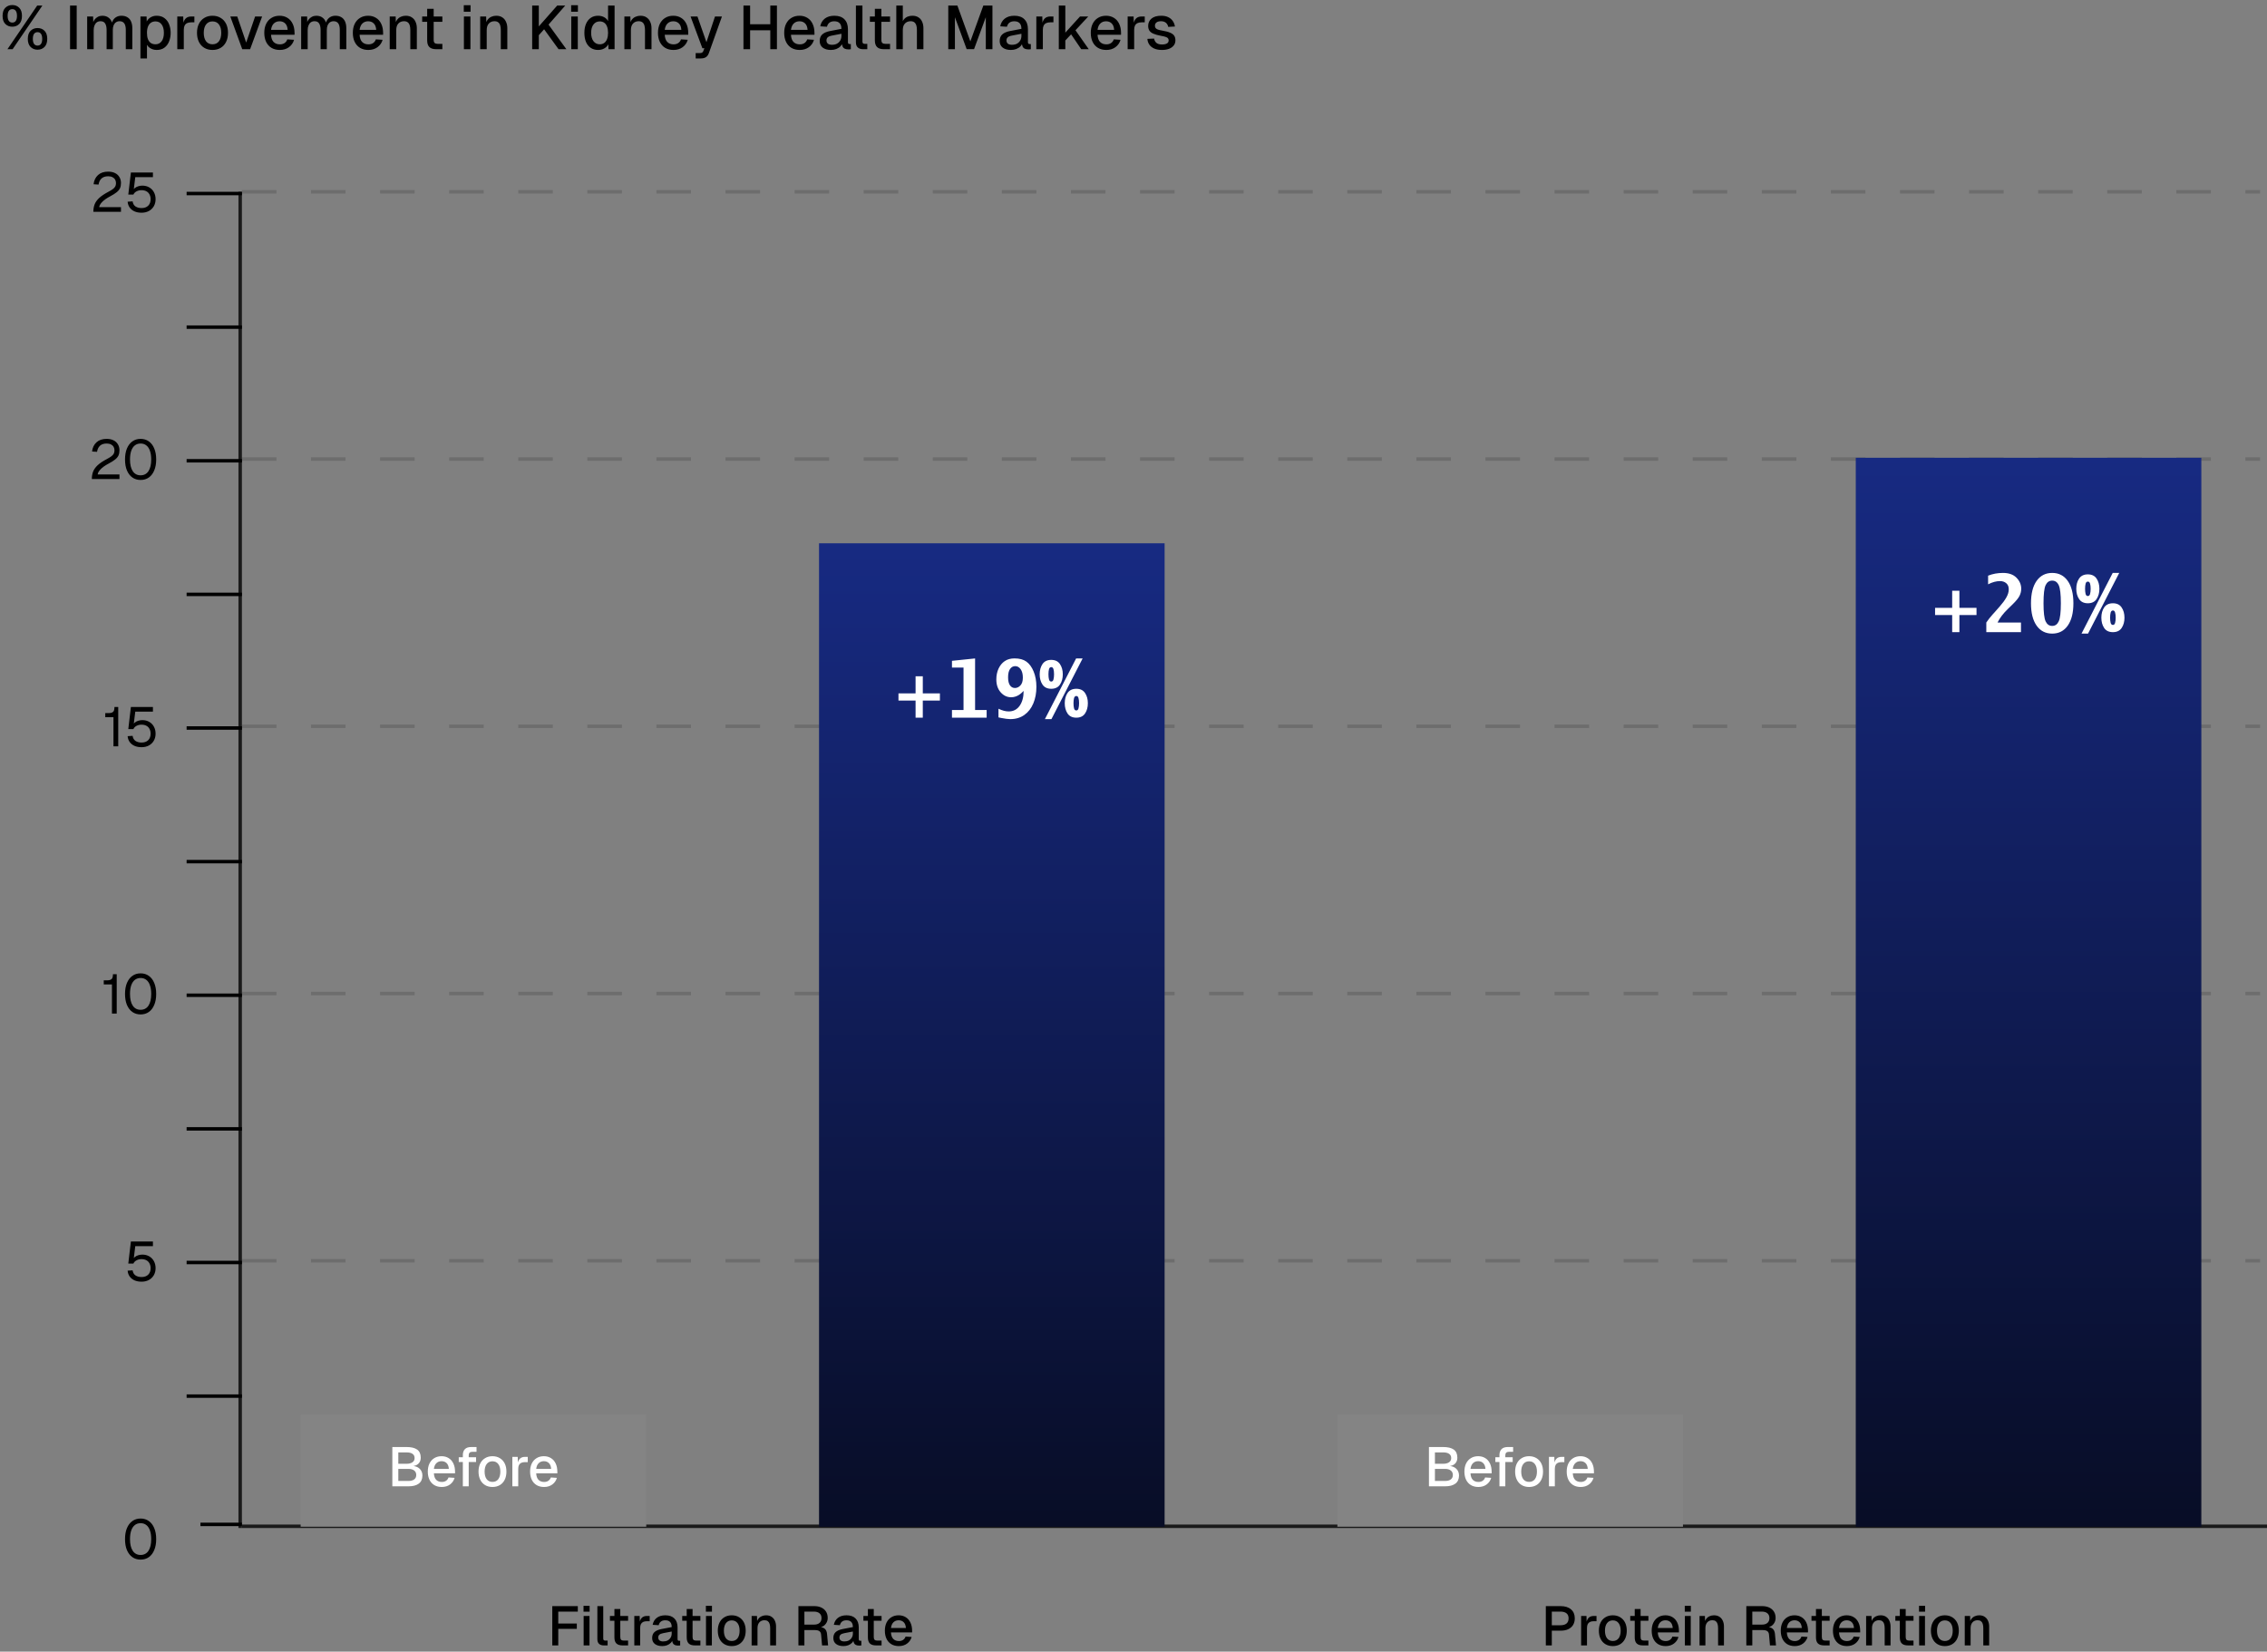 <svg xmlns="http://www.w3.org/2000/svg" fill="none" viewBox="0 0 737 537" height="537" width="737">
<rect x="0" y="0" width="737" height="537" fill="#808080" stroke="none"/>
<path fill="black" d="M179.548 534.985V522.205H187.846V523.987H180.466L181.492 522.925V528.793L180.466 527.875H187.522V529.603H180.466L181.492 528.685V534.985H179.548ZM189.739 534.985V525.409H191.647V534.985H189.739ZM189.703 524.023V522.115H191.683V524.023H189.703ZM196.292 534.985C195.668 534.985 195.164 534.823 194.78 534.499C194.396 534.175 194.204 533.659 194.204 532.951V522.205H196.112V532.771C196.112 532.987 196.166 533.149 196.274 533.257C196.394 533.365 196.562 533.419 196.778 533.419H197.534V534.985H196.292ZM202.411 534.985C201.499 534.985 200.827 534.775 200.395 534.355C199.963 533.935 199.747 533.281 199.747 532.393V523.159H201.655V532.249C201.655 532.693 201.751 532.999 201.943 533.167C202.135 533.335 202.429 533.419 202.825 533.419H204.193V534.985H202.411ZM198.289 526.975V525.409H204.193V526.975H198.289ZM206.209 534.985V525.409H207.955L208.027 527.947L207.865 527.893C207.997 527.029 208.261 526.399 208.657 526.003C209.065 525.607 209.611 525.409 210.295 525.409H211.213V527.119H210.295C209.815 527.119 209.413 527.197 209.089 527.353C208.765 527.509 208.519 527.749 208.351 528.073C208.195 528.397 208.117 528.817 208.117 529.333V534.985H206.209ZM215.29 535.201C214.294 535.201 213.496 534.973 212.896 534.517C212.308 534.061 212.014 533.419 212.014 532.591C212.014 531.763 212.26 531.121 212.752 530.665C213.256 530.197 214.03 529.861 215.074 529.657L218.368 529.027C218.368 528.283 218.194 527.731 217.846 527.371C217.498 526.999 216.982 526.813 216.298 526.813C215.686 526.813 215.206 526.951 214.858 527.227C214.51 527.491 214.27 527.887 214.138 528.415L212.176 528.289C212.356 527.329 212.8 526.573 213.508 526.021C214.228 525.469 215.158 525.193 216.298 525.193C217.594 525.193 218.578 525.541 219.25 526.237C219.934 526.921 220.276 527.887 220.276 529.135V532.861C220.276 533.089 220.312 533.251 220.384 533.347C220.468 533.431 220.6 533.473 220.78 533.473H221.122V534.985C221.062 534.997 220.966 535.009 220.834 535.021C220.702 535.033 220.564 535.039 220.42 535.039C220.012 535.039 219.658 534.973 219.358 534.841C219.07 534.709 218.854 534.493 218.71 534.193C218.566 533.881 218.494 533.467 218.494 532.951L218.692 533.041C218.596 533.461 218.386 533.833 218.062 534.157C217.75 534.481 217.348 534.739 216.856 534.931C216.376 535.111 215.854 535.201 215.29 535.201ZM215.596 533.689C216.172 533.689 216.664 533.581 217.072 533.365C217.48 533.137 217.798 532.825 218.026 532.429C218.254 532.033 218.368 531.583 218.368 531.079V530.467L215.56 531.007C214.984 531.115 214.576 531.289 214.336 531.529C214.108 531.757 213.994 532.051 213.994 532.411C213.994 532.819 214.132 533.137 214.408 533.365C214.696 533.581 215.092 533.689 215.596 533.689ZM225.913 534.985C225.001 534.985 224.329 534.775 223.897 534.355C223.465 533.935 223.249 533.281 223.249 532.393V523.159H225.157V532.249C225.157 532.693 225.253 532.999 225.445 533.167C225.637 533.335 225.931 533.419 226.327 533.419H227.695V534.985H225.913ZM221.791 526.975V525.409H227.695V526.975H221.791ZM229.518 534.985V525.409H231.426V534.985H229.518ZM229.482 524.023V522.115H231.462V524.023H229.482ZM237.89 535.201C236.978 535.201 236.18 534.997 235.496 534.589C234.812 534.181 234.284 533.599 233.912 532.843C233.54 532.087 233.354 531.205 233.354 530.197C233.354 529.177 233.54 528.295 233.912 527.551C234.284 526.807 234.812 526.231 235.496 525.823C236.18 525.403 236.978 525.193 237.89 525.193C238.802 525.193 239.6 525.403 240.284 525.823C240.968 526.231 241.496 526.807 241.868 527.551C242.24 528.295 242.426 529.177 242.426 530.197C242.426 531.205 242.24 532.087 241.868 532.843C241.496 533.599 240.968 534.181 240.284 534.589C239.6 534.997 238.802 535.201 237.89 535.201ZM237.89 533.545C238.706 533.545 239.336 533.251 239.78 532.663C240.224 532.063 240.446 531.241 240.446 530.197C240.446 529.153 240.224 528.337 239.78 527.749C239.336 527.149 238.706 526.849 237.89 526.849C237.086 526.849 236.456 527.149 236 527.749C235.556 528.337 235.334 529.153 235.334 530.197C235.334 531.241 235.556 532.063 236 532.663C236.456 533.251 237.086 533.545 237.89 533.545ZM244.354 534.985V525.409H246.1L246.172 527.965L245.938 527.839C246.046 527.215 246.25 526.711 246.55 526.327C246.85 525.943 247.216 525.661 247.648 525.481C248.08 525.289 248.548 525.193 249.052 525.193C249.772 525.193 250.366 525.355 250.834 525.679C251.314 525.991 251.674 526.423 251.914 526.975C252.166 527.515 252.292 528.133 252.292 528.829V534.985H250.384V529.405C250.384 528.841 250.324 528.367 250.204 527.983C250.084 527.599 249.886 527.305 249.61 527.101C249.334 526.897 248.974 526.795 248.53 526.795C247.858 526.795 247.312 527.017 246.892 527.461C246.472 527.905 246.262 528.553 246.262 529.405V534.985H244.354ZM259.564 534.985V522.205H264.658C265.57 522.205 266.356 522.361 267.016 522.673C267.676 522.985 268.186 523.429 268.546 524.005C268.906 524.581 269.086 525.265 269.086 526.057C269.086 526.633 268.954 527.149 268.69 527.605C268.438 528.061 268.096 528.427 267.664 528.703C267.244 528.967 266.794 529.117 266.314 529.153L266.224 528.991C267.028 528.991 267.652 529.177 268.096 529.549C268.54 529.909 268.798 530.479 268.87 531.259L269.212 534.985H267.25L266.944 531.511C266.908 530.995 266.734 530.617 266.422 530.377C266.11 530.125 265.6 529.999 264.892 529.999H261.508V534.985H259.564ZM261.508 528.217H264.694C265.426 528.217 266.002 528.037 266.422 527.677C266.854 527.305 267.07 526.783 267.07 526.111C267.07 525.427 266.854 524.905 266.422 524.545C265.99 524.173 265.36 523.987 264.532 523.987H261.508V528.217ZM274.194 535.201C273.198 535.201 272.4 534.973 271.8 534.517C271.212 534.061 270.918 533.419 270.918 532.591C270.918 531.763 271.164 531.121 271.656 530.665C272.16 530.197 272.934 529.861 273.978 529.657L277.272 529.027C277.272 528.283 277.098 527.731 276.75 527.371C276.402 526.999 275.886 526.813 275.202 526.813C274.59 526.813 274.11 526.951 273.762 527.227C273.414 527.491 273.174 527.887 273.042 528.415L271.08 528.289C271.26 527.329 271.704 526.573 272.412 526.021C273.132 525.469 274.062 525.193 275.202 525.193C276.498 525.193 277.482 525.541 278.154 526.237C278.838 526.921 279.18 527.887 279.18 529.135V532.861C279.18 533.089 279.216 533.251 279.288 533.347C279.372 533.431 279.504 533.473 279.684 533.473H280.026V534.985C279.966 534.997 279.87 535.009 279.738 535.021C279.606 535.033 279.468 535.039 279.324 535.039C278.916 535.039 278.562 534.973 278.262 534.841C277.974 534.709 277.758 534.493 277.614 534.193C277.47 533.881 277.398 533.467 277.398 532.951L277.596 533.041C277.5 533.461 277.29 533.833 276.966 534.157C276.654 534.481 276.252 534.739 275.76 534.931C275.28 535.111 274.758 535.201 274.194 535.201ZM274.5 533.689C275.076 533.689 275.568 533.581 275.976 533.365C276.384 533.137 276.702 532.825 276.93 532.429C277.158 532.033 277.272 531.583 277.272 531.079V530.467L274.464 531.007C273.888 531.115 273.48 531.289 273.24 531.529C273.012 531.757 272.898 532.051 272.898 532.411C272.898 532.819 273.036 533.137 273.312 533.365C273.6 533.581 273.996 533.689 274.5 533.689ZM284.817 534.985C283.905 534.985 283.233 534.775 282.801 534.355C282.369 533.935 282.153 533.281 282.153 532.393V523.159H284.061V532.249C284.061 532.693 284.157 532.999 284.349 533.167C284.541 533.335 284.835 533.419 285.231 533.419H286.599V534.985H284.817ZM280.695 526.975V525.409H286.599V526.975H280.695ZM292.206 535.201C291.27 535.201 290.46 534.997 289.776 534.589C289.104 534.181 288.582 533.599 288.21 532.843C287.85 532.087 287.67 531.205 287.67 530.197C287.67 529.189 287.85 528.313 288.21 527.569C288.582 526.813 289.104 526.231 289.776 525.823C290.448 525.403 291.24 525.193 292.152 525.193C293.016 525.193 293.778 525.397 294.438 525.805C295.098 526.201 295.608 526.777 295.968 527.533C296.34 528.289 296.526 529.201 296.526 530.269V530.755H289.65C289.698 531.691 289.944 532.393 290.388 532.861C290.844 533.329 291.456 533.563 292.224 533.563C292.788 533.563 293.256 533.431 293.628 533.167C294 532.903 294.258 532.549 294.402 532.105L296.382 532.231C296.13 533.119 295.632 533.839 294.888 534.391C294.156 534.931 293.262 535.201 292.206 535.201ZM289.65 529.315H294.51C294.45 528.463 294.204 527.833 293.772 527.425C293.352 527.017 292.812 526.813 292.152 526.813C291.468 526.813 290.904 527.029 290.46 527.461C290.028 527.881 289.758 528.499 289.65 529.315Z"></path>
<path fill="black" d="M502.548 534.985V522.205H507.318C508.782 522.205 509.922 522.559 510.738 523.267C511.554 523.963 511.962 524.935 511.962 526.183C511.962 527.011 511.776 527.731 511.404 528.343C511.032 528.943 510.498 529.405 509.802 529.729C509.118 530.041 508.29 530.197 507.318 530.197H504.492V534.985H502.548ZM504.492 528.433H507.264C508.14 528.433 508.806 528.247 509.262 527.875C509.718 527.491 509.946 526.927 509.946 526.183C509.946 525.451 509.718 524.905 509.262 524.545C508.806 524.173 508.14 523.987 507.264 523.987H504.492V528.433ZM514.022 534.985V525.409H515.768L515.84 527.947L515.678 527.893C515.81 527.029 516.074 526.399 516.47 526.003C516.878 525.607 517.424 525.409 518.108 525.409H519.026V527.119H518.108C517.628 527.119 517.226 527.197 516.902 527.353C516.578 527.509 516.332 527.749 516.164 528.073C516.008 528.397 515.93 528.817 515.93 529.333V534.985H514.022ZM524.327 535.201C523.415 535.201 522.617 534.997 521.933 534.589C521.249 534.181 520.721 533.599 520.349 532.843C519.977 532.087 519.791 531.205 519.791 530.197C519.791 529.177 519.977 528.295 520.349 527.551C520.721 526.807 521.249 526.231 521.933 525.823C522.617 525.403 523.415 525.193 524.327 525.193C525.239 525.193 526.037 525.403 526.721 525.823C527.405 526.231 527.933 526.807 528.305 527.551C528.677 528.295 528.863 529.177 528.863 530.197C528.863 531.205 528.677 532.087 528.305 532.843C527.933 533.599 527.405 534.181 526.721 534.589C526.037 534.997 525.239 535.201 524.327 535.201ZM524.327 533.545C525.143 533.545 525.773 533.251 526.217 532.663C526.661 532.063 526.883 531.241 526.883 530.197C526.883 529.153 526.661 528.337 526.217 527.749C525.773 527.149 525.143 526.849 524.327 526.849C523.523 526.849 522.893 527.149 522.437 527.749C521.993 528.337 521.771 529.153 521.771 530.197C521.771 531.241 521.993 532.063 522.437 532.663C522.893 533.251 523.523 533.545 524.327 533.545ZM534.112 534.985C533.2 534.985 532.528 534.775 532.096 534.355C531.664 533.935 531.448 533.281 531.448 532.393V523.159H533.356V532.249C533.356 532.693 533.452 532.999 533.644 533.167C533.836 533.335 534.13 533.419 534.526 533.419H535.894V534.985H534.112ZM529.99 526.975V525.409H535.894V526.975H529.99ZM541.501 535.201C540.565 535.201 539.755 534.997 539.071 534.589C538.399 534.181 537.877 533.599 537.505 532.843C537.145 532.087 536.965 531.205 536.965 530.197C536.965 529.189 537.145 528.313 537.505 527.569C537.877 526.813 538.399 526.231 539.071 525.823C539.743 525.403 540.535 525.193 541.447 525.193C542.311 525.193 543.073 525.397 543.733 525.805C544.393 526.201 544.903 526.777 545.263 527.533C545.635 528.289 545.821 529.201 545.821 530.269V530.755H538.945C538.993 531.691 539.239 532.393 539.683 532.861C540.139 533.329 540.751 533.563 541.519 533.563C542.083 533.563 542.551 533.431 542.923 533.167C543.295 532.903 543.553 532.549 543.697 532.105L545.677 532.231C545.425 533.119 544.927 533.839 544.183 534.391C543.451 534.931 542.557 535.201 541.501 535.201ZM538.945 529.315H543.805C543.745 528.463 543.499 527.833 543.067 527.425C542.647 527.017 542.107 526.813 541.447 526.813C540.763 526.813 540.199 527.029 539.755 527.461C539.323 527.881 539.053 528.499 538.945 529.315ZM547.754 534.985V525.409H549.662V534.985H547.754ZM547.718 524.023V522.115H549.698V524.023H547.718ZM552.518 534.985V525.409H554.264L554.336 527.965L554.102 527.839C554.21 527.215 554.414 526.711 554.714 526.327C555.014 525.943 555.38 525.661 555.812 525.481C556.244 525.289 556.712 525.193 557.216 525.193C557.936 525.193 558.53 525.355 558.998 525.679C559.478 525.991 559.838 526.423 560.078 526.975C560.33 527.515 560.456 528.133 560.456 528.829V534.985H558.548V529.405C558.548 528.841 558.488 528.367 558.368 527.983C558.248 527.599 558.05 527.305 557.774 527.101C557.498 526.897 557.138 526.795 556.694 526.795C556.022 526.795 555.476 527.017 555.056 527.461C554.636 527.905 554.426 528.553 554.426 529.405V534.985H552.518ZM567.728 534.985V522.205H572.822C573.734 522.205 574.52 522.361 575.18 522.673C575.84 522.985 576.35 523.429 576.71 524.005C577.07 524.581 577.25 525.265 577.25 526.057C577.25 526.633 577.118 527.149 576.854 527.605C576.602 528.061 576.26 528.427 575.828 528.703C575.408 528.967 574.958 529.117 574.478 529.153L574.388 528.991C575.192 528.991 575.816 529.177 576.26 529.549C576.704 529.909 576.962 530.479 577.034 531.259L577.376 534.985H575.414L575.108 531.511C575.072 530.995 574.898 530.617 574.586 530.377C574.274 530.125 573.764 529.999 573.056 529.999H569.672V534.985H567.728ZM569.672 528.217H572.858C573.59 528.217 574.166 528.037 574.586 527.677C575.018 527.305 575.234 526.783 575.234 526.111C575.234 525.427 575.018 524.905 574.586 524.545C574.154 524.173 573.524 523.987 572.696 523.987H569.672V528.217ZM583.46 535.201C582.524 535.201 581.714 534.997 581.03 534.589C580.358 534.181 579.836 533.599 579.464 532.843C579.104 532.087 578.924 531.205 578.924 530.197C578.924 529.189 579.104 528.313 579.464 527.569C579.836 526.813 580.358 526.231 581.03 525.823C581.702 525.403 582.494 525.193 583.406 525.193C584.27 525.193 585.032 525.397 585.692 525.805C586.352 526.201 586.862 526.777 587.222 527.533C587.594 528.289 587.78 529.201 587.78 530.269V530.755H580.904C580.952 531.691 581.198 532.393 581.642 532.861C582.098 533.329 582.71 533.563 583.478 533.563C584.042 533.563 584.51 533.431 584.882 533.167C585.254 532.903 585.512 532.549 585.656 532.105L587.636 532.231C587.384 533.119 586.886 533.839 586.142 534.391C585.41 534.931 584.516 535.201 583.46 535.201ZM580.904 529.315H585.764C585.704 528.463 585.458 527.833 585.026 527.425C584.606 527.017 584.066 526.813 583.406 526.813C582.722 526.813 582.158 527.029 581.714 527.461C581.282 527.881 581.012 528.499 580.904 529.315ZM593.034 534.985C592.122 534.985 591.45 534.775 591.018 534.355C590.586 533.935 590.37 533.281 590.37 532.393V523.159H592.278V532.249C592.278 532.693 592.374 532.999 592.566 533.167C592.758 533.335 593.052 533.419 593.448 533.419H594.816V534.985H593.034ZM588.912 526.975V525.409H594.816V526.975H588.912ZM600.423 535.201C599.487 535.201 598.677 534.997 597.993 534.589C597.321 534.181 596.799 533.599 596.427 532.843C596.067 532.087 595.887 531.205 595.887 530.197C595.887 529.189 596.067 528.313 596.427 527.569C596.799 526.813 597.321 526.231 597.993 525.823C598.665 525.403 599.457 525.193 600.369 525.193C601.233 525.193 601.995 525.397 602.655 525.805C603.315 526.201 603.825 526.777 604.185 527.533C604.557 528.289 604.743 529.201 604.743 530.269V530.755H597.867C597.915 531.691 598.161 532.393 598.605 532.861C599.061 533.329 599.673 533.563 600.441 533.563C601.005 533.563 601.473 533.431 601.845 533.167C602.217 532.903 602.475 532.549 602.619 532.105L604.599 532.231C604.347 533.119 603.849 533.839 603.105 534.391C602.373 534.931 601.479 535.201 600.423 535.201ZM597.867 529.315H602.727C602.667 528.463 602.421 527.833 601.989 527.425C601.569 527.017 601.029 526.813 600.369 526.813C599.685 526.813 599.121 527.029 598.677 527.461C598.245 527.881 597.975 528.499 597.867 529.315ZM606.676 534.985V525.409H608.422L608.494 527.965L608.26 527.839C608.368 527.215 608.572 526.711 608.872 526.327C609.172 525.943 609.538 525.661 609.97 525.481C610.402 525.289 610.87 525.193 611.374 525.193C612.094 525.193 612.688 525.355 613.156 525.679C613.636 525.991 613.996 526.423 614.236 526.975C614.488 527.515 614.614 528.133 614.614 528.829V534.985H612.706V529.405C612.706 528.841 612.646 528.367 612.526 527.983C612.406 527.599 612.208 527.305 611.932 527.101C611.656 526.897 611.296 526.795 610.852 526.795C610.18 526.795 609.634 527.017 609.214 527.461C608.794 527.905 608.584 528.553 608.584 529.405V534.985H606.676ZM620.297 534.985C619.385 534.985 618.713 534.775 618.281 534.355C617.849 533.935 617.633 533.281 617.633 532.393V523.159H619.541V532.249C619.541 532.693 619.637 532.999 619.829 533.167C620.021 533.335 620.315 533.419 620.711 533.419H622.079V534.985H620.297ZM616.175 526.975V525.409H622.079V526.975H616.175ZM623.903 534.985V525.409H625.811V534.985H623.903ZM623.867 524.023V522.115H625.847V524.023H623.867ZM632.274 535.201C631.362 535.201 630.564 534.997 629.88 534.589C629.196 534.181 628.668 533.599 628.296 532.843C627.924 532.087 627.738 531.205 627.738 530.197C627.738 529.177 627.924 528.295 628.296 527.551C628.668 526.807 629.196 526.231 629.88 525.823C630.564 525.403 631.362 525.193 632.274 525.193C633.186 525.193 633.984 525.403 634.668 525.823C635.352 526.231 635.88 526.807 636.252 527.551C636.624 528.295 636.81 529.177 636.81 530.197C636.81 531.205 636.624 532.087 636.252 532.843C635.88 533.599 635.352 534.181 634.668 534.589C633.984 534.997 633.186 535.201 632.274 535.201ZM632.274 533.545C633.09 533.545 633.72 533.251 634.164 532.663C634.608 532.063 634.83 531.241 634.83 530.197C634.83 529.153 634.608 528.337 634.164 527.749C633.72 527.149 633.09 526.849 632.274 526.849C631.47 526.849 630.84 527.149 630.384 527.749C629.94 528.337 629.718 529.153 629.718 530.197C629.718 531.241 629.94 532.063 630.384 532.663C630.84 533.251 631.47 533.545 632.274 533.545ZM638.739 534.985V525.409H640.485L640.557 527.965L640.323 527.839C640.431 527.215 640.635 526.711 640.935 526.327C641.235 525.943 641.601 525.661 642.033 525.481C642.465 525.289 642.933 525.193 643.437 525.193C644.157 525.193 644.751 525.355 645.219 525.679C645.699 525.991 646.059 526.423 646.299 526.975C646.551 527.515 646.677 528.133 646.677 528.829V534.985H644.769V529.405C644.769 528.841 644.709 528.367 644.589 527.983C644.469 527.599 644.271 527.305 643.995 527.101C643.719 526.897 643.359 526.795 642.915 526.795C642.243 526.795 641.697 527.017 641.277 527.461C640.857 527.905 640.647 528.553 640.647 529.405V534.985H638.739Z"></path>
<path fill="black" d="M4 8.68C3.08 8.68 2.32 8.38 1.72 7.78C1.133 7.18 0.84 6.307 0.84 5.16C0.84 4 1.133 3.127 1.72 2.54C2.32 1.94 3.08 1.64 4 1.64C4.92 1.64 5.673 1.94 6.26 2.54C6.847 3.127 7.14 4 7.14 5.16C7.14 6.307 6.847 7.18 6.26 7.78C5.673 8.38 4.92 8.68 4 8.68ZM4 7.34C4.507 7.34 4.887 7.153 5.14 6.78C5.393 6.407 5.52 5.867 5.52 5.16C5.52 4.453 5.393 3.913 5.14 3.54C4.887 3.167 4.507 2.98 4 2.98C3.507 2.98 3.127 3.167 2.86 3.54C2.607 3.913 2.48 4.453 2.48 5.16C2.48 5.867 2.607 6.407 2.86 6.78C3.127 7.153 3.507 7.34 4 7.34ZM12.2 16.16C11.293 16.16 10.54 15.86 9.94 15.26C9.34 14.66 9.04 13.787 9.04 12.64C9.04 11.48 9.34 10.607 9.94 10.02C10.54 9.42 11.293 9.12 12.2 9.12C13.133 9.12 13.893 9.42 14.48 10.02C15.067 10.607 15.36 11.48 15.36 12.64C15.36 13.787 15.067 14.66 14.48 15.26C13.893 15.86 13.133 16.16 12.2 16.16ZM12.2 14.82C12.707 14.82 13.087 14.633 13.34 14.26C13.593 13.887 13.72 13.347 13.72 12.64C13.72 11.933 13.593 11.393 13.34 11.02C13.087 10.647 12.707 10.46 12.2 10.46C11.707 10.46 11.327 10.647 11.06 11.02C10.807 11.393 10.68 11.933 10.68 12.64C10.68 13.347 10.807 13.887 11.06 14.26C11.327 14.633 11.707 14.82 12.2 14.82ZM2.42 16L12.1 1.8H13.78L4.1 16H2.42ZM22.775 16V1.8H24.935V16H22.775ZM28.336 16V5.36H30.276L30.336 8L30.096 7.92C30.216 7.333 30.423 6.833 30.716 6.42C31.023 6.007 31.396 5.687 31.836 5.46C32.276 5.233 32.756 5.12 33.276 5.12C34.183 5.12 34.923 5.38 35.496 5.9C36.069 6.407 36.429 7.107 36.576 8H36.236C36.356 7.373 36.556 6.853 36.836 6.44C37.129 6.013 37.503 5.687 37.956 5.46C38.409 5.233 38.923 5.12 39.496 5.12C40.243 5.12 40.876 5.28 41.396 5.6C41.929 5.907 42.329 6.36 42.596 6.96C42.876 7.56 43.016 8.293 43.016 9.16V16H40.896V9.68C40.896 8.76 40.729 8.067 40.396 7.6C40.063 7.133 39.556 6.9 38.876 6.9C38.436 6.9 38.049 7.013 37.716 7.24C37.383 7.467 37.123 7.793 36.936 8.22C36.763 8.647 36.676 9.16 36.676 9.76V16H34.656V9.76C34.656 8.853 34.503 8.153 34.196 7.66C33.903 7.153 33.396 6.9 32.676 6.9C32.223 6.9 31.829 7.013 31.496 7.24C31.176 7.467 30.923 7.8 30.736 8.24C30.549 8.667 30.456 9.173 30.456 9.76V16H28.336ZM45.66 19V5.36H47.66L47.72 7.64L47.48 7.52C47.747 6.733 48.187 6.14 48.8 5.74C49.413 5.327 50.12 5.12 50.92 5.12C51.96 5.12 52.813 5.38 53.48 5.9C54.16 6.407 54.66 7.08 54.98 7.92C55.313 8.76 55.48 9.68 55.48 10.68C55.48 11.68 55.313 12.6 54.98 13.44C54.66 14.28 54.16 14.96 53.48 15.48C52.813 15.987 51.96 16.24 50.92 16.24C50.387 16.24 49.887 16.147 49.42 15.96C48.953 15.773 48.553 15.513 48.22 15.18C47.9 14.833 47.673 14.427 47.54 13.96L47.78 13.72V19H45.66ZM50.54 14.4C51.394 14.4 52.06 14.073 52.54 13.42C53.033 12.767 53.28 11.853 53.28 10.68C53.28 9.507 53.033 8.593 52.54 7.94C52.06 7.287 51.394 6.96 50.54 6.96C49.98 6.96 49.493 7.1 49.08 7.38C48.667 7.647 48.347 8.06 48.12 8.62C47.894 9.18 47.78 9.867 47.78 10.68C47.78 11.493 47.887 12.18 48.1 12.74C48.327 13.3 48.647 13.72 49.06 14C49.487 14.267 49.98 14.4 50.54 14.4ZM57.633 16V5.36H59.573L59.653 8.18L59.473 8.12C59.62 7.16 59.913 6.46 60.353 6.02C60.806 5.58 61.413 5.36 62.173 5.36H63.193V7.26H62.173C61.639 7.26 61.193 7.347 60.833 7.52C60.473 7.693 60.2 7.96 60.013 8.32C59.84 8.68 59.753 9.147 59.753 9.72V16H57.633ZM69.083 16.24C68.07 16.24 67.183 16.013 66.423 15.56C65.663 15.107 65.076 14.46 64.663 13.62C64.25 12.78 64.043 11.8 64.043 10.68C64.043 9.547 64.25 8.567 64.663 7.74C65.076 6.913 65.663 6.273 66.423 5.82C67.183 5.353 68.07 5.12 69.083 5.12C70.097 5.12 70.983 5.353 71.743 5.82C72.503 6.273 73.09 6.913 73.503 7.74C73.916 8.567 74.123 9.547 74.123 10.68C74.123 11.8 73.916 12.78 73.503 13.62C73.09 14.46 72.503 15.107 71.743 15.56C70.983 16.013 70.097 16.24 69.083 16.24ZM69.083 14.4C69.99 14.4 70.69 14.073 71.183 13.42C71.677 12.753 71.923 11.84 71.923 10.68C71.923 9.52 71.677 8.613 71.183 7.96C70.69 7.293 69.99 6.96 69.083 6.96C68.19 6.96 67.49 7.293 66.983 7.96C66.49 8.613 66.243 9.52 66.243 10.68C66.243 11.84 66.49 12.753 66.983 13.42C67.49 14.073 68.19 14.4 69.083 14.4ZM78.754 16L74.874 5.36H77.134L80.034 13.84L82.934 5.36H85.214L81.314 16H78.754ZM90.958 16.24C89.918 16.24 89.018 16.013 88.258 15.56C87.511 15.107 86.931 14.46 86.518 13.62C86.118 12.78 85.918 11.8 85.918 10.68C85.918 9.56 86.118 8.587 86.518 7.76C86.931 6.92 87.511 6.273 88.258 5.82C89.005 5.353 89.885 5.12 90.898 5.12C91.858 5.12 92.705 5.347 93.438 5.8C94.171 6.24 94.738 6.88 95.138 7.72C95.552 8.56 95.758 9.573 95.758 10.76V11.3H88.118C88.171 12.34 88.445 13.12 88.938 13.64C89.445 14.16 90.125 14.42 90.978 14.42C91.605 14.42 92.125 14.273 92.538 13.98C92.951 13.687 93.238 13.293 93.398 12.8L95.598 12.94C95.318 13.927 94.765 14.727 93.938 15.34C93.125 15.94 92.132 16.24 90.958 16.24ZM88.118 9.7H93.518C93.451 8.753 93.178 8.053 92.698 7.6C92.231 7.147 91.632 6.92 90.898 6.92C90.138 6.92 89.511 7.16 89.018 7.64C88.538 8.107 88.238 8.793 88.118 9.7ZM97.906 16V5.36H99.846L99.906 8L99.666 7.92C99.786 7.333 99.993 6.833 100.286 6.42C100.593 6.007 100.966 5.687 101.406 5.46C101.846 5.233 102.326 5.12 102.846 5.12C103.753 5.12 104.493 5.38 105.066 5.9C105.64 6.407 106 7.107 106.146 8H105.806C105.926 7.373 106.126 6.853 106.406 6.44C106.7 6.013 107.073 5.687 107.526 5.46C107.98 5.233 108.493 5.12 109.066 5.12C109.813 5.12 110.446 5.28 110.966 5.6C111.5 5.907 111.9 6.36 112.166 6.96C112.446 7.56 112.586 8.293 112.586 9.16V16H110.466V9.68C110.466 8.76 110.3 8.067 109.966 7.6C109.633 7.133 109.126 6.9 108.446 6.9C108.006 6.9 107.62 7.013 107.286 7.24C106.953 7.467 106.693 7.793 106.506 8.22C106.333 8.647 106.246 9.16 106.246 9.76V16H104.226V9.76C104.226 8.853 104.073 8.153 103.766 7.66C103.473 7.153 102.966 6.9 102.246 6.9C101.793 6.9 101.4 7.013 101.066 7.24C100.746 7.467 100.493 7.8 100.306 8.24C100.12 8.667 100.026 9.173 100.026 9.76V16H97.906ZM119.747 16.24C118.707 16.24 117.807 16.013 117.047 15.56C116.301 15.107 115.721 14.46 115.307 13.62C114.907 12.78 114.707 11.8 114.707 10.68C114.707 9.56 114.907 8.587 115.307 7.76C115.721 6.92 116.301 6.273 117.047 5.82C117.794 5.353 118.674 5.12 119.687 5.12C120.647 5.12 121.494 5.347 122.227 5.8C122.961 6.24 123.527 6.88 123.927 7.72C124.341 8.56 124.547 9.573 124.547 10.76V11.3H116.907C116.961 12.34 117.234 13.12 117.727 13.64C118.234 14.16 118.914 14.42 119.767 14.42C120.394 14.42 120.914 14.273 121.327 13.98C121.741 13.687 122.027 13.293 122.187 12.8L124.387 12.94C124.107 13.927 123.554 14.727 122.727 15.34C121.914 15.94 120.921 16.24 119.747 16.24ZM116.907 9.7H122.307C122.241 8.753 121.967 8.053 121.487 7.6C121.021 7.147 120.421 6.92 119.687 6.92C118.927 6.92 118.301 7.16 117.807 7.64C117.327 8.107 117.027 8.793 116.907 9.7ZM126.695 16V5.36H128.635L128.715 8.2L128.455 8.06C128.575 7.367 128.802 6.807 129.135 6.38C129.469 5.953 129.875 5.64 130.355 5.44C130.835 5.227 131.355 5.12 131.915 5.12C132.715 5.12 133.375 5.3 133.895 5.66C134.429 6.007 134.829 6.487 135.095 7.1C135.375 7.7 135.515 8.387 135.515 9.16V16H133.395V9.8C133.395 9.173 133.329 8.647 133.195 8.22C133.062 7.793 132.842 7.467 132.535 7.24C132.229 7.013 131.829 6.9 131.335 6.9C130.589 6.9 129.982 7.147 129.515 7.64C129.049 8.133 128.815 8.853 128.815 9.8V16H126.695ZM141.83 16C140.817 16 140.07 15.767 139.59 15.3C139.11 14.833 138.87 14.107 138.87 13.12V2.86H140.99V12.96C140.99 13.453 141.097 13.793 141.31 13.98C141.523 14.167 141.85 14.26 142.29 14.26H143.81V16H141.83ZM137.25 7.1V5.36H143.81V7.1H137.25ZM150.816 16V5.36H152.936V16H150.816ZM150.776 3.82V1.7H152.976V3.82H150.776ZM156.109 16V5.36H158.049L158.129 8.2L157.869 8.06C157.989 7.367 158.216 6.807 158.549 6.38C158.883 5.953 159.289 5.64 159.769 5.44C160.249 5.227 160.769 5.12 161.329 5.12C162.129 5.12 162.789 5.3 163.309 5.66C163.843 6.007 164.243 6.487 164.509 7.1C164.789 7.7 164.929 8.387 164.929 9.16V16H162.809V9.8C162.809 9.173 162.743 8.647 162.609 8.22C162.476 7.793 162.256 7.467 161.949 7.24C161.643 7.013 161.243 6.9 160.749 6.9C160.003 6.9 159.396 7.147 158.929 7.64C158.463 8.133 158.229 8.853 158.229 9.8V16H156.109ZM173.009 16V1.8H175.169V8.58L181.149 1.8H183.769L178.329 8L184.129 16H181.589L176.889 9.52L175.169 11.44V16H173.009ZM185.719 16V5.36H187.839V16H185.719ZM185.679 3.82V1.7H187.879V3.82H185.679ZM194.421 16.24C193.514 16.24 192.721 16.013 192.041 15.56C191.374 15.107 190.861 14.467 190.501 13.64C190.154 12.8 189.981 11.813 189.981 10.68C189.981 9.547 190.161 8.567 190.521 7.74C190.881 6.9 191.394 6.253 192.061 5.8C192.727 5.347 193.514 5.12 194.421 5.12C195.154 5.12 195.807 5.273 196.381 5.58C196.954 5.887 197.387 6.313 197.681 6.86V1.8H199.801V16H197.821L197.761 14.4C197.467 14.973 197.021 15.427 196.421 15.76C195.834 16.08 195.167 16.24 194.421 16.24ZM194.981 14.4C195.554 14.4 196.041 14.253 196.441 13.96C196.841 13.667 197.147 13.24 197.361 12.68C197.574 12.12 197.681 11.453 197.681 10.68C197.681 9.88 197.574 9.207 197.361 8.66C197.147 8.1 196.841 7.68 196.441 7.4C196.041 7.107 195.554 6.96 194.981 6.96C194.127 6.96 193.447 7.293 192.941 7.96C192.434 8.613 192.181 9.52 192.181 10.68C192.181 11.827 192.434 12.733 192.941 13.4C193.447 14.067 194.127 14.4 194.981 14.4ZM202.984 16V5.36H204.924L205.004 8.2L204.744 8.06C204.864 7.367 205.091 6.807 205.424 6.38C205.758 5.953 206.164 5.64 206.644 5.44C207.124 5.227 207.644 5.12 208.204 5.12C209.004 5.12 209.664 5.3 210.184 5.66C210.718 6.007 211.118 6.487 211.384 7.1C211.664 7.7 211.804 8.387 211.804 9.16V16H209.684V9.8C209.684 9.173 209.618 8.647 209.484 8.22C209.351 7.793 209.131 7.467 208.824 7.24C208.518 7.013 208.118 6.9 207.624 6.9C206.878 6.9 206.271 7.147 205.804 7.64C205.338 8.133 205.104 8.853 205.104 9.8V16H202.984ZM218.946 16.24C217.906 16.24 217.006 16.013 216.246 15.56C215.5 15.107 214.92 14.46 214.506 13.62C214.106 12.78 213.906 11.8 213.906 10.68C213.906 9.56 214.106 8.587 214.506 7.76C214.92 6.92 215.5 6.273 216.246 5.82C216.993 5.353 217.873 5.12 218.886 5.12C219.846 5.12 220.693 5.347 221.426 5.8C222.16 6.24 222.726 6.88 223.126 7.72C223.54 8.56 223.746 9.573 223.746 10.76V11.3H216.106C216.16 12.34 216.433 13.12 216.926 13.64C217.433 14.16 218.113 14.42 218.966 14.42C219.593 14.42 220.113 14.273 220.526 13.98C220.94 13.687 221.226 13.293 221.386 12.8L223.586 12.94C223.306 13.927 222.753 14.727 221.926 15.34C221.113 15.94 220.12 16.24 218.946 16.24ZM216.106 9.7H221.506C221.44 8.753 221.166 8.053 220.686 7.6C220.22 7.147 219.62 6.92 218.886 6.92C218.126 6.92 217.5 7.16 217.006 7.64C216.526 8.107 216.226 8.793 216.106 9.7ZM226.163 19V17.26H227.463C227.823 17.26 228.089 17.207 228.263 17.1C228.436 16.993 228.569 16.813 228.663 16.56L229.003 15.68H228.343L224.503 5.36H226.743L229.663 13.72L232.443 5.36H234.703L230.463 17.24C230.249 17.853 229.929 18.3 229.503 18.58C229.089 18.86 228.509 19 227.763 19H226.163ZM241.7 16V1.8H243.86V8.64L242.82 7.88H251.46L250.42 8.64V1.8H252.58V16H250.42V9.08L251.46 9.84H242.82L243.86 9.08V16H241.7ZM259.982 16.24C258.942 16.24 258.042 16.013 257.282 15.56C256.535 15.107 255.955 14.46 255.542 13.62C255.142 12.78 254.942 11.8 254.942 10.68C254.942 9.56 255.142 8.587 255.542 7.76C255.955 6.92 256.535 6.273 257.282 5.82C258.028 5.353 258.908 5.12 259.922 5.12C260.882 5.12 261.728 5.347 262.462 5.8C263.195 6.24 263.762 6.88 264.162 7.72C264.575 8.56 264.782 9.573 264.782 10.76V11.3H257.142C257.195 12.34 257.468 13.12 257.962 13.64C258.468 14.16 259.148 14.42 260.002 14.42C260.628 14.42 261.148 14.273 261.562 13.98C261.975 13.687 262.262 13.293 262.422 12.8L264.622 12.94C264.342 13.927 263.788 14.727 262.962 15.34C262.148 15.94 261.155 16.24 259.982 16.24ZM257.142 9.7H262.542C262.475 8.753 262.202 8.053 261.722 7.6C261.255 7.147 260.655 6.92 259.922 6.92C259.162 6.92 258.535 7.16 258.042 7.64C257.562 8.107 257.262 8.793 257.142 9.7ZM270.125 16.24C269.018 16.24 268.131 15.987 267.465 15.48C266.811 14.973 266.485 14.26 266.485 13.34C266.485 12.42 266.758 11.707 267.305 11.2C267.865 10.68 268.725 10.307 269.885 10.08L273.545 9.38C273.545 8.553 273.351 7.94 272.965 7.54C272.578 7.127 272.005 6.92 271.245 6.92C270.565 6.92 270.031 7.073 269.645 7.38C269.258 7.673 268.991 8.113 268.845 8.7L266.665 8.56C266.865 7.493 267.358 6.653 268.145 6.04C268.945 5.427 269.978 5.12 271.245 5.12C272.685 5.12 273.778 5.507 274.525 6.28C275.285 7.04 275.665 8.113 275.665 9.5V13.64C275.665 13.893 275.705 14.073 275.785 14.18C275.878 14.273 276.025 14.32 276.225 14.32H276.605V16C276.538 16.013 276.431 16.027 276.285 16.04C276.138 16.053 275.985 16.06 275.825 16.06C275.371 16.06 274.978 15.987 274.645 15.84C274.325 15.693 274.085 15.453 273.925 15.12C273.765 14.773 273.685 14.313 273.685 13.74L273.905 13.84C273.798 14.307 273.565 14.72 273.205 15.08C272.858 15.44 272.411 15.727 271.865 15.94C271.331 16.14 270.751 16.24 270.125 16.24ZM270.465 14.56C271.105 14.56 271.651 14.44 272.105 14.2C272.558 13.947 272.911 13.6 273.165 13.16C273.418 12.72 273.545 12.22 273.545 11.66V10.98L270.425 11.58C269.785 11.7 269.331 11.893 269.065 12.16C268.811 12.413 268.685 12.74 268.685 13.14C268.685 13.593 268.838 13.947 269.145 14.2C269.465 14.44 269.905 14.56 270.465 14.56ZM280.578 16C279.884 16 279.324 15.82 278.898 15.46C278.471 15.1 278.258 14.527 278.258 13.74V1.8H280.378V13.54C280.378 13.78 280.438 13.96 280.558 14.08C280.691 14.2 280.878 14.26 281.118 14.26H281.958V16H280.578ZM287.377 16C286.364 16 285.617 15.767 285.137 15.3C284.657 14.833 284.417 14.107 284.417 13.12V2.86H286.537V12.96C286.537 13.453 286.644 13.793 286.857 13.98C287.07 14.167 287.397 14.26 287.837 14.26H289.357V16H287.377ZM282.797 7.1V5.36H289.357V7.1H282.797ZM291.383 16V1.8H293.503V7.76L293.243 7.72C293.363 7.12 293.583 6.633 293.903 6.26C294.223 5.873 294.616 5.587 295.083 5.4C295.549 5.213 296.063 5.12 296.623 5.12C297.396 5.12 298.049 5.293 298.583 5.64C299.116 5.973 299.516 6.447 299.783 7.06C300.063 7.673 300.203 8.373 300.203 9.16V16H298.083V9.72C298.083 8.76 297.916 8.053 297.583 7.6C297.263 7.133 296.756 6.9 296.063 6.9C295.289 6.9 294.669 7.147 294.203 7.64C293.736 8.12 293.503 8.827 293.503 9.76V16H291.383ZM308.283 16V1.8H311.243L315.463 13.46L319.683 1.8H322.643V16H320.483V5.6L316.662 15.98H314.263L310.443 5.6V16H308.283ZM328.64 16.24C327.533 16.24 326.647 15.987 325.98 15.48C325.327 14.973 325 14.26 325 13.34C325 12.42 325.273 11.707 325.82 11.2C326.38 10.68 327.24 10.307 328.4 10.08L332.06 9.38C332.06 8.553 331.867 7.94 331.48 7.54C331.093 7.127 330.52 6.92 329.76 6.92C329.08 6.92 328.547 7.073 328.16 7.38C327.773 7.673 327.507 8.113 327.36 8.7L325.18 8.56C325.38 7.493 325.873 6.653 326.66 6.04C327.46 5.427 328.493 5.12 329.76 5.12C331.2 5.12 332.293 5.507 333.04 6.28C333.8 7.04 334.18 8.113 334.18 9.5V13.64C334.18 13.893 334.22 14.073 334.3 14.18C334.393 14.273 334.54 14.32 334.74 14.32H335.12V16C335.053 16.013 334.947 16.027 334.8 16.04C334.653 16.053 334.5 16.06 334.34 16.06C333.887 16.06 333.493 15.987 333.16 15.84C332.84 15.693 332.6 15.453 332.44 15.12C332.28 14.773 332.2 14.313 332.2 13.74L332.42 13.84C332.313 14.307 332.08 14.72 331.72 15.08C331.373 15.44 330.927 15.727 330.38 15.94C329.847 16.14 329.267 16.24 328.64 16.24ZM328.98 14.56C329.62 14.56 330.167 14.44 330.62 14.2C331.073 13.947 331.427 13.6 331.68 13.16C331.933 12.72 332.06 12.22 332.06 11.66V10.98L328.94 11.58C328.3 11.7 327.847 11.893 327.58 12.16C327.327 12.413 327.2 12.74 327.2 13.14C327.2 13.593 327.353 13.947 327.66 14.2C327.98 14.44 328.42 14.56 328.98 14.56ZM336.91 16V5.36H338.85L338.93 8.18L338.75 8.12C338.897 7.16 339.19 6.46 339.63 6.02C340.083 5.58 340.69 5.36 341.45 5.36H342.47V7.26H341.45C340.917 7.26 340.47 7.347 340.11 7.52C339.75 7.693 339.477 7.96 339.29 8.32C339.117 8.68 339.03 9.147 339.03 9.72V16H336.91ZM344.215 16V1.8H346.335V10.62L351.115 5.36H353.795L349.635 9.84L353.955 16H351.515L348.215 11.16L346.335 13.16V16H344.215ZM359.65 16.24C358.61 16.24 357.71 16.013 356.95 15.56C356.203 15.107 355.623 14.46 355.21 13.62C354.81 12.78 354.61 11.8 354.61 10.68C354.61 9.56 354.81 8.587 355.21 7.76C355.623 6.92 356.203 6.273 356.95 5.82C357.696 5.353 358.576 5.12 359.59 5.12C360.55 5.12 361.396 5.347 362.13 5.8C362.863 6.24 363.43 6.88 363.83 7.72C364.243 8.56 364.45 9.573 364.45 10.76V11.3H356.81C356.863 12.34 357.136 13.12 357.63 13.64C358.136 14.16 358.816 14.42 359.67 14.42C360.296 14.42 360.816 14.273 361.23 13.98C361.643 13.687 361.93 13.293 362.09 12.8L364.29 12.94C364.01 13.927 363.456 14.727 362.63 15.34C361.816 15.94 360.823 16.24 359.65 16.24ZM356.81 9.7H362.21C362.143 8.753 361.87 8.053 361.39 7.6C360.923 7.147 360.323 6.92 359.59 6.92C358.83 6.92 358.203 7.16 357.71 7.64C357.23 8.107 356.93 8.793 356.81 9.7ZM366.598 16V5.36H368.538L368.618 8.18L368.438 8.12C368.584 7.16 368.878 6.46 369.318 6.02C369.771 5.58 370.378 5.36 371.138 5.36H372.158V7.26H371.138C370.604 7.26 370.158 7.347 369.798 7.52C369.438 7.693 369.164 7.96 368.978 8.32C368.804 8.68 368.718 9.147 368.718 9.72V16H366.598ZM377.768 16.24C376.768 16.24 375.921 16.087 375.228 15.78C374.548 15.473 374.021 15.053 373.648 14.52C373.275 13.973 373.061 13.347 373.008 12.64L375.188 12.54C375.295 13.127 375.548 13.593 375.948 13.94C376.348 14.287 376.955 14.46 377.768 14.46C378.435 14.46 378.961 14.353 379.348 14.14C379.735 13.927 379.928 13.587 379.928 13.12C379.928 12.867 379.861 12.653 379.728 12.48C379.608 12.293 379.368 12.14 379.008 12.02C378.648 11.887 378.115 11.76 377.408 11.64C376.355 11.44 375.528 11.207 374.928 10.94C374.328 10.673 373.901 10.333 373.648 9.92C373.395 9.507 373.268 9.007 373.268 8.42C373.268 7.447 373.628 6.653 374.348 6.04C375.081 5.427 376.135 5.12 377.508 5.12C378.428 5.12 379.201 5.28 379.828 5.6C380.455 5.907 380.941 6.327 381.288 6.86C381.648 7.38 381.875 7.967 381.968 8.62L379.788 8.74C379.721 8.367 379.588 8.047 379.388 7.78C379.201 7.5 378.948 7.287 378.628 7.14C378.308 6.98 377.928 6.9 377.488 6.9C376.808 6.9 376.301 7.033 375.968 7.3C375.635 7.567 375.468 7.913 375.468 8.34C375.468 8.66 375.541 8.92 375.688 9.12C375.848 9.32 376.101 9.487 376.448 9.62C376.795 9.74 377.255 9.847 377.828 9.94C378.935 10.127 379.801 10.36 380.428 10.64C381.055 10.907 381.495 11.24 381.748 11.64C382.001 12.04 382.128 12.527 382.128 13.1C382.128 13.767 381.941 14.333 381.568 14.8C381.195 15.267 380.681 15.627 380.028 15.88C379.375 16.12 378.621 16.24 377.768 16.24Z"></path>
<line stroke-width="1.123" stroke-opacity="0.8" stroke="black" y2="496.25" x2="737" y1="496.25" x1="78.644"></line>
<line stroke-width="1.123" stroke-opacity="0.8" stroke="black" y2="62.361" x2="78.082" y1="496.812" x1="78.082"></line>
<path fill="black" d="M30.348 68.872C30.348 67.972 30.486 67.162 30.762 66.442C31.05 65.71 31.548 65.014 32.256 64.354C32.976 63.694 33.972 63.028 35.244 62.356C35.832 62.044 36.306 61.756 36.666 61.492C37.026 61.228 37.29 60.946 37.458 60.646C37.626 60.346 37.71 59.98 37.71 59.548C37.71 59.104 37.614 58.72 37.422 58.396C37.23 58.06 36.942 57.796 36.558 57.604C36.186 57.412 35.718 57.316 35.154 57.316C34.254 57.316 33.54 57.55 33.012 58.018C32.496 58.486 32.172 59.152 32.04 60.016L30.42 59.908C30.564 58.66 31.044 57.664 31.86 56.92C32.676 56.176 33.774 55.804 35.154 55.804C36.03 55.804 36.78 55.96 37.404 56.272C38.028 56.584 38.502 57.022 38.826 57.586C39.162 58.138 39.33 58.78 39.33 59.512C39.33 60.16 39.222 60.724 39.006 61.204C38.79 61.672 38.424 62.11 37.908 62.518C37.404 62.926 36.708 63.364 35.82 63.832C34.668 64.444 33.792 65.062 33.192 65.686C32.604 66.31 32.292 66.868 32.256 67.36H39.33V68.872H30.348ZM46.028 69.16C45.128 69.16 44.348 69.01 43.688 68.71C43.04 68.41 42.524 67.99 42.14 67.45C41.768 66.91 41.552 66.286 41.492 65.578L43.112 65.47C43.208 66.19 43.514 66.736 44.03 67.108C44.558 67.468 45.224 67.648 46.028 67.648C46.928 67.648 47.642 67.396 48.17 66.892C48.698 66.376 48.962 65.668 48.962 64.768C48.962 64.168 48.842 63.652 48.602 63.22C48.374 62.776 48.038 62.434 47.594 62.194C47.15 61.954 46.616 61.834 45.992 61.834C45.404 61.834 44.87 61.96 44.39 62.212C43.91 62.464 43.568 62.818 43.364 63.274H41.708L42.554 56.092H49.718V57.604H43.976L43.4 62.32L43.112 62.032C43.304 61.66 43.556 61.354 43.868 61.114C44.192 60.862 44.558 60.676 44.966 60.556C45.386 60.424 45.824 60.358 46.28 60.358C47.132 60.358 47.882 60.55 48.53 60.934C49.178 61.306 49.682 61.828 50.042 62.5C50.402 63.16 50.582 63.916 50.582 64.768C50.582 65.62 50.39 66.382 50.006 67.054C49.622 67.714 49.088 68.23 48.404 68.602C47.72 68.974 46.928 69.16 46.028 69.16Z"></path>
<path fill="black" d="M29.856 155.762C29.856 154.862 29.994 154.052 30.27 153.332C30.558 152.6 31.056 151.904 31.764 151.244C32.484 150.584 33.48 149.918 34.752 149.246C35.34 148.934 35.814 148.646 36.174 148.382C36.534 148.118 36.798 147.836 36.966 147.536C37.134 147.236 37.218 146.87 37.218 146.438C37.218 145.994 37.122 145.61 36.93 145.286C36.738 144.95 36.45 144.686 36.066 144.494C35.694 144.302 35.226 144.206 34.662 144.206C33.762 144.206 33.048 144.44 32.52 144.908C32.004 145.376 31.68 146.042 31.548 146.906L29.928 146.798C30.072 145.55 30.552 144.554 31.368 143.81C32.184 143.066 33.282 142.694 34.662 142.694C35.538 142.694 36.288 142.85 36.912 143.162C37.536 143.474 38.01 143.912 38.334 144.476C38.67 145.028 38.838 145.67 38.838 146.402C38.838 147.05 38.73 147.614 38.514 148.094C38.298 148.562 37.932 149 37.416 149.408C36.912 149.816 36.216 150.254 35.328 150.722C34.176 151.334 33.3 151.952 32.7 152.576C32.112 153.2 31.8 153.758 31.764 154.25H38.838V155.762H29.856ZM45.702 156.05C44.67 156.05 43.776 155.78 43.02 155.24C42.264 154.7 41.676 153.932 41.256 152.936C40.848 151.94 40.644 150.758 40.644 149.39C40.644 148.022 40.848 146.84 41.256 145.844C41.676 144.836 42.264 144.062 43.02 143.522C43.776 142.97 44.67 142.694 45.702 142.694C46.746 142.694 47.646 142.97 48.402 143.522C49.158 144.062 49.74 144.83 50.148 145.826C50.568 146.822 50.778 148.01 50.778 149.39C50.778 150.758 50.568 151.94 50.148 152.936C49.74 153.932 49.158 154.7 48.402 155.24C47.646 155.78 46.746 156.05 45.702 156.05ZM45.702 154.538C46.806 154.538 47.658 154.094 48.258 153.206C48.858 152.306 49.158 151.034 49.158 149.39C49.158 148.286 49.02 147.35 48.744 146.582C48.48 145.802 48.09 145.214 47.574 144.818C47.07 144.41 46.446 144.206 45.702 144.206C44.97 144.206 44.346 144.41 43.83 144.818C43.326 145.214 42.936 145.802 42.66 146.582C42.396 147.35 42.264 148.286 42.264 149.39C42.264 151.034 42.564 152.306 43.164 153.206C43.764 154.094 44.61 154.538 45.702 154.538Z"></path>
<path fill="black" d="M36.888 242.652V233.184H34.224V231.852H35.304C35.772 231.852 36.144 231.792 36.42 231.672C36.708 231.552 36.912 231.348 37.032 231.06C37.152 230.772 37.212 230.376 37.212 229.872H38.436V242.652H36.888ZM46.028 242.94C45.128 242.94 44.348 242.79 43.688 242.49C43.04 242.19 42.524 241.77 42.14 241.23C41.768 240.69 41.552 240.066 41.492 239.358L43.112 239.25C43.208 239.97 43.514 240.516 44.03 240.888C44.558 241.248 45.224 241.428 46.028 241.428C46.928 241.428 47.642 241.176 48.17 240.672C48.698 240.156 48.962 239.448 48.962 238.548C48.962 237.948 48.842 237.432 48.602 237C48.374 236.556 48.038 236.214 47.594 235.974C47.15 235.734 46.616 235.614 45.992 235.614C45.404 235.614 44.87 235.74 44.39 235.992C43.91 236.244 43.568 236.598 43.364 237.054H41.708L42.554 229.872H49.718V231.384H43.976L43.4 236.1L43.112 235.812C43.304 235.44 43.556 235.134 43.868 234.894C44.192 234.642 44.558 234.456 44.966 234.336C45.386 234.204 45.824 234.138 46.28 234.138C47.132 234.138 47.882 234.33 48.53 234.714C49.178 235.086 49.682 235.608 50.042 236.28C50.402 236.94 50.582 237.696 50.582 238.548C50.582 239.4 50.39 240.162 50.006 240.834C49.622 241.494 49.088 242.01 48.404 242.382C47.72 242.754 46.928 242.94 46.028 242.94Z"></path>
<path fill="black" d="M36.396 329.542V320.074H33.732V318.742H34.812C35.28 318.742 35.652 318.682 35.928 318.562C36.216 318.442 36.42 318.238 36.54 317.95C36.66 317.662 36.72 317.266 36.72 316.762H37.944V329.542H36.396ZM45.702 329.83C44.67 329.83 43.776 329.56 43.02 329.02C42.264 328.48 41.676 327.712 41.256 326.716C40.848 325.72 40.644 324.538 40.644 323.17C40.644 321.802 40.848 320.62 41.256 319.624C41.676 318.616 42.264 317.842 43.02 317.302C43.776 316.75 44.67 316.474 45.702 316.474C46.746 316.474 47.646 316.75 48.402 317.302C49.158 317.842 49.74 318.61 50.148 319.606C50.568 320.602 50.778 321.79 50.778 323.17C50.778 324.538 50.568 325.72 50.148 326.716C49.74 327.712 49.158 328.48 48.402 329.02C47.646 329.56 46.746 329.83 45.702 329.83ZM45.702 328.318C46.806 328.318 47.658 327.874 48.258 326.986C48.858 326.086 49.158 324.814 49.158 323.17C49.158 322.066 49.02 321.13 48.744 320.362C48.48 319.582 48.09 318.994 47.574 318.598C47.07 318.19 46.446 317.986 45.702 317.986C44.97 317.986 44.346 318.19 43.83 318.598C43.326 318.994 42.936 319.582 42.66 320.362C42.396 321.13 42.264 322.066 42.264 323.17C42.264 324.814 42.564 326.086 43.164 326.986C43.764 327.874 44.61 328.318 45.702 328.318Z"></path>
<path fill="black" d="M46.028 416.721C45.128 416.721 44.348 416.571 43.688 416.271C43.04 415.971 42.524 415.551 42.14 415.011C41.768 414.471 41.552 413.847 41.492 413.139L43.112 413.031C43.208 413.751 43.514 414.297 44.03 414.669C44.558 415.029 45.224 415.209 46.028 415.209C46.928 415.209 47.642 414.957 48.17 414.453C48.698 413.937 48.962 413.229 48.962 412.329C48.962 411.729 48.842 411.213 48.602 410.781C48.374 410.337 48.038 409.995 47.594 409.755C47.15 409.515 46.616 409.395 45.992 409.395C45.404 409.395 44.87 409.521 44.39 409.773C43.91 410.025 43.568 410.379 43.364 410.835H41.708L42.554 403.653H49.718V405.165H43.976L43.4 409.881L43.112 409.593C43.304 409.221 43.556 408.915 43.868 408.675C44.192 408.423 44.558 408.237 44.966 408.117C45.386 407.985 45.824 407.919 46.28 407.919C47.132 407.919 47.882 408.111 48.53 408.495C49.178 408.867 49.682 409.389 50.042 410.061C50.402 410.721 50.582 411.477 50.582 412.329C50.582 413.181 50.39 413.943 50.006 414.615C49.622 415.275 49.088 415.791 48.404 416.163C47.72 416.535 46.928 416.721 46.028 416.721Z"></path>
<path fill="black" d="M45.702 507.087C44.67 507.087 43.776 506.817 43.02 506.277C42.264 505.737 41.676 504.969 41.256 503.973C40.848 502.977 40.644 501.795 40.644 500.427C40.644 499.059 40.848 497.877 41.256 496.881C41.676 495.873 42.264 495.099 43.02 494.559C43.776 494.007 44.67 493.731 45.702 493.731C46.746 493.731 47.646 494.007 48.402 494.559C49.158 495.099 49.74 495.867 50.148 496.863C50.568 497.859 50.778 499.047 50.778 500.427C50.778 501.795 50.568 502.977 50.148 503.973C49.74 504.969 49.158 505.737 48.402 506.277C47.646 506.817 46.746 507.087 45.702 507.087ZM45.702 505.575C46.806 505.575 47.658 505.131 48.258 504.243C48.858 503.343 49.158 502.071 49.158 500.427C49.158 499.323 49.02 498.387 48.744 497.619C48.48 496.839 48.09 496.251 47.574 495.855C47.07 495.447 46.446 495.243 45.702 495.243C44.97 495.243 44.346 495.447 43.83 495.855C43.326 496.251 42.936 496.839 42.66 497.619C42.396 498.387 42.264 499.323 42.264 500.427C42.264 502.071 42.564 503.343 43.164 504.243C43.764 505.131 44.61 505.575 45.702 505.575Z"></path>
<line stroke-width="1.123" stroke="black" y2="495.636" x2="65.162" y1="495.636" x1="78.644"></line>
<line stroke-width="1.123" stroke="black" y2="62.923" x2="60.668" y1="62.923" x1="78.644"></line>
<line stroke-width="1.123" stroke="black" y2="106.367" x2="60.668" y1="106.367" x1="78.644"></line>
<line stroke-width="1.123" stroke="black" y2="149.813" x2="60.668" y1="149.813" x1="78.644"></line>
<line stroke-width="1.123" stroke="black" y2="193.258" x2="60.668" y1="193.258" x1="78.644"></line>
<line stroke-width="1.123" stroke="black" y2="236.702" x2="60.668" y1="236.702" x1="78.644"></line>
<line stroke-width="1.123" stroke="black" y2="280.148" x2="60.668" y1="280.148" x1="78.644"></line>
<line stroke-width="1.123" stroke="black" y2="323.593" x2="60.668" y1="323.593" x1="78.644"></line>
<line stroke-width="1.123" stroke="black" y2="367.038" x2="60.668" y1="367.038" x1="78.644"></line>
<line stroke-width="1.123" stroke="black" y2="410.483" x2="60.668" y1="410.483" x1="78.644"></line>
<line stroke-width="1.123" stroke="black" y2="453.928" x2="60.668" y1="453.928" x1="78.644"></line>
<path stroke-dasharray="11.23 11.23" stroke-width="1.123" stroke-opacity="0.15" stroke="black" d="M78.644 62.361H734.753"></path>
<path stroke-dasharray="11.23 11.23" stroke-width="1.123" stroke-opacity="0.15" stroke="black" d="M78.644 149.251H734.753"></path>
<path stroke-dasharray="11.23 11.23" stroke-width="1.123" stroke-opacity="0.15" stroke="black" d="M78.644 236.141H734.753"></path>
<path stroke-dasharray="11.23 11.23" stroke-width="1.123" stroke-opacity="0.15" stroke="black" d="M78.644 323.031H734.753"></path>
<path stroke-dasharray="11.23 11.23" stroke-width="1.123" stroke-opacity="0.15" stroke="black" d="M78.644 409.921H734.753"></path>
<rect fill="#848484" transform="translate(97.742 459.9)" height="36.494" width="112.348"></rect>
<path fill="white" d="M127.548 483.257V470.477H132.138C133.674 470.477 134.832 470.753 135.612 471.305C136.392 471.857 136.782 472.733 136.782 473.933C136.782 474.473 136.668 474.947 136.44 475.355C136.212 475.763 135.876 476.087 135.432 476.327C135 476.555 134.484 476.675 133.884 476.687L133.866 476.615C134.958 476.639 135.804 476.939 136.404 477.515C137.016 478.079 137.322 478.823 137.322 479.747C137.322 480.911 136.932 481.787 136.152 482.375C135.372 482.963 134.262 483.257 132.822 483.257H127.548ZM129.492 481.511H132.768C133.572 481.511 134.196 481.349 134.64 481.025C135.096 480.689 135.324 480.203 135.324 479.567C135.324 478.943 135.096 478.457 134.64 478.109C134.196 477.761 133.572 477.587 132.768 477.587H129.492V481.511ZM129.492 475.931H132.102C132.954 475.931 133.614 475.769 134.082 475.445C134.55 475.121 134.784 474.665 134.784 474.077C134.784 473.453 134.556 472.991 134.1 472.691C133.656 472.379 132.99 472.223 132.102 472.223H129.492V475.931ZM143.614 483.473C142.678 483.473 141.868 483.269 141.184 482.861C140.512 482.453 139.99 481.871 139.618 481.115C139.258 480.359 139.078 479.477 139.078 478.469C139.078 477.461 139.258 476.585 139.618 475.841C139.99 475.085 140.512 474.503 141.184 474.095C141.856 473.675 142.648 473.465 143.56 473.465C144.424 473.465 145.186 473.669 145.846 474.077C146.506 474.473 147.016 475.049 147.376 475.805C147.748 476.561 147.934 477.473 147.934 478.541V479.027H141.058C141.106 479.963 141.352 480.665 141.796 481.133C142.252 481.601 142.864 481.835 143.632 481.835C144.196 481.835 144.664 481.703 145.036 481.439C145.408 481.175 145.666 480.821 145.81 480.377L147.79 480.503C147.538 481.391 147.04 482.111 146.296 482.663C145.564 483.203 144.67 483.473 143.614 483.473ZM141.058 477.587H145.918C145.858 476.735 145.612 476.105 145.18 475.697C144.76 475.289 144.22 475.085 143.56 475.085C142.876 475.085 142.312 475.301 141.868 475.733C141.436 476.153 141.166 476.771 141.058 477.587ZM150.47 483.257V473.069C150.47 472.277 150.692 471.647 151.136 471.179C151.58 470.711 152.276 470.477 153.224 470.477H154.916V472.043H153.476C153.104 472.043 152.828 472.145 152.648 472.349C152.468 472.541 152.378 472.817 152.378 473.177V483.257H150.47ZM149.138 475.355V473.807H154.772V475.355H149.138ZM160.103 483.473C159.191 483.473 158.393 483.269 157.709 482.861C157.025 482.453 156.497 481.871 156.125 481.115C155.753 480.359 155.567 479.477 155.567 478.469C155.567 477.449 155.753 476.567 156.125 475.823C156.497 475.079 157.025 474.503 157.709 474.095C158.393 473.675 159.191 473.465 160.103 473.465C161.015 473.465 161.813 473.675 162.497 474.095C163.181 474.503 163.709 475.079 164.081 475.823C164.453 476.567 164.639 477.449 164.639 478.469C164.639 479.477 164.453 480.359 164.081 481.115C163.709 481.871 163.181 482.453 162.497 482.861C161.813 483.269 161.015 483.473 160.103 483.473ZM160.103 481.817C160.919 481.817 161.549 481.523 161.993 480.935C162.437 480.335 162.659 479.513 162.659 478.469C162.659 477.425 162.437 476.609 161.993 476.021C161.549 475.421 160.919 475.121 160.103 475.121C159.299 475.121 158.669 475.421 158.213 476.021C157.769 476.609 157.547 477.425 157.547 478.469C157.547 479.513 157.769 480.335 158.213 480.935C158.669 481.523 159.299 481.817 160.103 481.817ZM166.567 483.257V473.681H168.313L168.385 476.219L168.223 476.165C168.355 475.301 168.619 474.671 169.015 474.275C169.423 473.879 169.969 473.681 170.653 473.681H171.571V475.391H170.653C170.173 475.391 169.771 475.469 169.447 475.625C169.123 475.781 168.877 476.021 168.709 476.345C168.553 476.669 168.475 477.089 168.475 477.605V483.257H166.567ZM176.872 483.473C175.936 483.473 175.126 483.269 174.442 482.861C173.77 482.453 173.248 481.871 172.876 481.115C172.516 480.359 172.336 479.477 172.336 478.469C172.336 477.461 172.516 476.585 172.876 475.841C173.248 475.085 173.77 474.503 174.442 474.095C175.114 473.675 175.906 473.465 176.818 473.465C177.682 473.465 178.444 473.669 179.104 474.077C179.764 474.473 180.274 475.049 180.634 475.805C181.006 476.561 181.192 477.473 181.192 478.541V479.027H174.316C174.364 479.963 174.61 480.665 175.054 481.133C175.51 481.601 176.122 481.835 176.89 481.835C177.454 481.835 177.922 481.703 178.294 481.439C178.666 481.175 178.924 480.821 179.068 480.377L181.048 480.503C180.796 481.391 180.298 482.111 179.554 482.663C178.822 483.203 177.928 483.473 176.872 483.473ZM174.316 477.587H179.176C179.116 476.735 178.87 476.105 178.438 475.697C178.018 475.289 177.478 475.085 176.818 475.085C176.134 475.085 175.57 475.301 175.126 475.733C174.694 476.153 174.424 476.771 174.316 477.587Z"></path>
<g clip-path="url(#clip0_3908_257)">
<rect fill="url(#paint0_linear_3908_257)" transform="translate(266.264 176.639)" height="319.756" width="112.348"></rect>
<path fill="white" d="M297.652 233.343V227.782H292.092V225.434H297.652V219.873H300.001V225.434H305.562V227.782H300.001V233.343H297.652ZM309.484 233.343V230.842H313.242V217.055H309.484V214.858L317 214.084V230.842H320.758V233.343H309.484ZM324.604 233.254V230.436C325.806 231.02 326.915 231.312 327.931 231.312C329.429 231.312 330.609 230.706 331.473 229.496C332.344 228.277 332.78 226.661 332.78 224.646C332.222 225.222 331.739 225.641 331.333 225.903C330.927 226.166 330.504 226.365 330.063 226.5C329.623 226.635 329.175 226.703 328.718 226.703C327.406 226.703 326.276 226.17 325.328 225.104C324.38 224.037 323.906 222.632 323.906 220.889C323.906 219.602 324.147 218.434 324.63 217.385C325.121 216.335 325.794 215.523 326.648 214.947C327.503 214.363 328.561 214.071 329.822 214.071C331.439 214.071 332.729 214.423 333.694 215.125C334.659 215.819 335.438 216.885 336.03 218.324C336.631 219.763 336.932 221.43 336.932 223.326C336.932 225.324 336.597 227.118 335.929 228.709C335.26 230.3 334.287 231.549 333.009 232.454C331.731 233.36 330.216 233.812 328.464 233.812C327.736 233.812 326.784 233.694 325.607 233.457C325.387 233.406 325.053 233.339 324.604 233.254ZM330.051 216.585C329.357 216.585 328.794 216.894 328.362 217.512C327.939 218.121 327.728 219.022 327.728 220.216C327.728 221.35 327.926 222.213 328.324 222.806C328.73 223.398 329.272 223.694 329.949 223.694C330.626 223.694 331.223 223.415 331.739 222.856C332.264 222.298 332.526 221.456 332.526 220.33C332.526 219.162 332.289 218.248 331.815 217.588C331.341 216.919 330.753 216.585 330.051 216.585ZM339.699 233.812L349.843 214.084H351.963L341.819 233.812H339.699ZM341.756 223.948C340.469 223.948 339.521 223.491 338.912 222.577C338.303 221.663 337.998 220.554 337.998 219.251C337.998 217.931 338.303 216.818 338.912 215.912C339.53 215.007 340.478 214.554 341.756 214.554C343.034 214.554 343.978 215.007 344.587 215.912C345.205 216.818 345.514 217.931 345.514 219.251C345.514 220.554 345.209 221.663 344.6 222.577C343.99 223.491 343.042 223.948 341.756 223.948ZM341.756 221.6C342.12 221.6 342.361 221.375 342.479 220.927C342.606 220.47 342.67 219.907 342.67 219.238C342.67 218.561 342.606 218.003 342.479 217.562C342.353 217.122 342.116 216.902 341.769 216.902C341.396 216.902 341.151 217.127 341.032 217.575C340.914 218.024 340.854 218.578 340.854 219.238C340.854 219.907 340.914 220.47 341.032 220.927C341.151 221.375 341.392 221.6 341.756 221.6ZM349.906 233.343C348.611 233.343 347.659 232.886 347.05 231.972C346.449 231.058 346.148 229.949 346.148 228.646C346.148 227.325 346.453 226.212 347.062 225.307C347.68 224.401 348.628 223.948 349.906 223.948C351.184 223.948 352.128 224.401 352.737 225.307C353.355 226.212 353.664 227.325 353.664 228.646C353.664 229.949 353.359 231.058 352.75 231.972C352.141 232.886 351.193 233.343 349.906 233.343ZM349.906 230.994C350.262 230.994 350.499 230.77 350.617 230.321C350.744 229.864 350.808 229.301 350.808 228.633C350.808 227.964 350.744 227.41 350.617 226.97C350.499 226.521 350.266 226.297 349.919 226.297C349.547 226.297 349.297 226.525 349.17 226.982C349.051 227.431 348.992 227.981 348.992 228.633C348.992 229.301 349.051 229.864 349.17 230.321C349.297 230.77 349.542 230.994 349.906 230.994Z"></path>
</g>
<rect fill="#848484" transform="translate(434.785 459.9)" height="36.494" width="112.348"></rect>
<path fill="white" d="M464.548 483.257V470.477H469.138C470.674 470.477 471.832 470.753 472.612 471.305C473.392 471.857 473.782 472.733 473.782 473.933C473.782 474.473 473.668 474.947 473.44 475.355C473.212 475.763 472.876 476.087 472.432 476.327C472 476.555 471.484 476.675 470.884 476.687L470.866 476.615C471.958 476.639 472.804 476.939 473.404 477.515C474.016 478.079 474.322 478.823 474.322 479.747C474.322 480.911 473.932 481.787 473.152 482.375C472.372 482.963 471.262 483.257 469.822 483.257H464.548ZM466.492 481.511H469.768C470.572 481.511 471.196 481.349 471.64 481.025C472.096 480.689 472.324 480.203 472.324 479.567C472.324 478.943 472.096 478.457 471.64 478.109C471.196 477.761 470.572 477.587 469.768 477.587H466.492V481.511ZM466.492 475.931H469.102C469.954 475.931 470.614 475.769 471.082 475.445C471.55 475.121 471.784 474.665 471.784 474.077C471.784 473.453 471.556 472.991 471.1 472.691C470.656 472.379 469.99 472.223 469.102 472.223H466.492V475.931ZM480.614 483.473C479.678 483.473 478.868 483.269 478.184 482.861C477.512 482.453 476.99 481.871 476.618 481.115C476.258 480.359 476.078 479.477 476.078 478.469C476.078 477.461 476.258 476.585 476.618 475.841C476.99 475.085 477.512 474.503 478.184 474.095C478.856 473.675 479.648 473.465 480.56 473.465C481.424 473.465 482.186 473.669 482.846 474.077C483.506 474.473 484.016 475.049 484.376 475.805C484.748 476.561 484.934 477.473 484.934 478.541V479.027H478.058C478.106 479.963 478.352 480.665 478.796 481.133C479.252 481.601 479.864 481.835 480.632 481.835C481.196 481.835 481.664 481.703 482.036 481.439C482.408 481.175 482.666 480.821 482.81 480.377L484.79 480.503C484.538 481.391 484.04 482.111 483.296 482.663C482.564 483.203 481.67 483.473 480.614 483.473ZM478.058 477.587H482.918C482.858 476.735 482.612 476.105 482.18 475.697C481.76 475.289 481.22 475.085 480.56 475.085C479.876 475.085 479.312 475.301 478.868 475.733C478.436 476.153 478.166 476.771 478.058 477.587ZM487.47 483.257V473.069C487.47 472.277 487.692 471.647 488.136 471.179C488.58 470.711 489.276 470.477 490.224 470.477H491.916V472.043H490.476C490.104 472.043 489.828 472.145 489.648 472.349C489.468 472.541 489.378 472.817 489.378 473.177V483.257H487.47ZM486.138 475.355V473.807H491.772V475.355H486.138ZM497.103 483.473C496.191 483.473 495.393 483.269 494.709 482.861C494.025 482.453 493.497 481.871 493.125 481.115C492.753 480.359 492.567 479.477 492.567 478.469C492.567 477.449 492.753 476.567 493.125 475.823C493.497 475.079 494.025 474.503 494.709 474.095C495.393 473.675 496.191 473.465 497.103 473.465C498.015 473.465 498.813 473.675 499.497 474.095C500.181 474.503 500.709 475.079 501.081 475.823C501.453 476.567 501.639 477.449 501.639 478.469C501.639 479.477 501.453 480.359 501.081 481.115C500.709 481.871 500.181 482.453 499.497 482.861C498.813 483.269 498.015 483.473 497.103 483.473ZM497.103 481.817C497.919 481.817 498.549 481.523 498.993 480.935C499.437 480.335 499.659 479.513 499.659 478.469C499.659 477.425 499.437 476.609 498.993 476.021C498.549 475.421 497.919 475.121 497.103 475.121C496.299 475.121 495.669 475.421 495.213 476.021C494.769 476.609 494.547 477.425 494.547 478.469C494.547 479.513 494.769 480.335 495.213 480.935C495.669 481.523 496.299 481.817 497.103 481.817ZM503.567 483.257V473.681H505.313L505.385 476.219L505.223 476.165C505.355 475.301 505.619 474.671 506.015 474.275C506.423 473.879 506.969 473.681 507.653 473.681H508.571V475.391H507.653C507.173 475.391 506.771 475.469 506.447 475.625C506.123 475.781 505.877 476.021 505.709 476.345C505.553 476.669 505.475 477.089 505.475 477.605V483.257H503.567ZM513.872 483.473C512.936 483.473 512.126 483.269 511.442 482.861C510.77 482.453 510.248 481.871 509.876 481.115C509.516 480.359 509.336 479.477 509.336 478.469C509.336 477.461 509.516 476.585 509.876 475.841C510.248 475.085 510.77 474.503 511.442 474.095C512.114 473.675 512.906 473.465 513.818 473.465C514.682 473.465 515.444 473.669 516.104 474.077C516.764 474.473 517.274 475.049 517.634 475.805C518.006 476.561 518.192 477.473 518.192 478.541V479.027H511.316C511.364 479.963 511.61 480.665 512.054 481.133C512.51 481.601 513.122 481.835 513.89 481.835C514.454 481.835 514.922 481.703 515.294 481.439C515.666 481.175 515.924 480.821 516.068 480.377L518.048 480.503C517.796 481.391 517.298 482.111 516.554 482.663C515.822 483.203 514.928 483.473 513.872 483.473ZM511.316 477.587H516.176C516.116 476.735 515.87 476.105 515.438 475.697C515.018 475.289 514.478 475.085 513.818 475.085C513.134 475.085 512.57 475.301 512.126 475.733C511.694 476.153 511.424 476.771 511.316 477.587Z"></path>
<g clip-path="url(#clip1_3908_257)">
<rect fill="url(#paint1_linear_3908_257)" transform="translate(603.307 148.834)" height="347.561" width="112.348"></rect>
<path fill="white" d="M634.652 205.538V199.978H629.092V197.629H634.652V192.068H637.001V197.629H642.562V199.978H637.001V205.538H634.652ZM645.748 205.538V202.402C646.357 201.497 647.056 200.608 647.843 199.736L648.414 199.114L650.141 197.146C650.995 196.182 651.694 195.234 652.235 194.303C652.777 193.363 653.048 192.466 653.048 191.611C653.048 190.74 652.773 190.075 652.223 189.618C651.681 189.161 651.004 188.933 650.191 188.933C648.981 188.933 647.695 189.284 646.332 189.986V187.168C647.822 186.576 649.434 186.279 651.169 186.279C653.09 186.279 654.559 186.804 655.574 187.854C656.59 188.895 657.098 190.084 657.098 191.421C657.098 192.225 656.911 192.999 656.539 193.744C656.167 194.489 655.405 195.42 654.254 196.537L652.756 197.997C651.249 199.453 650.132 200.921 649.404 202.402H657.021V205.538H645.748ZM667.165 206.008C665.015 206.008 663.327 205.145 662.1 203.418C660.881 201.691 660.271 199.267 660.271 196.144C660.271 193.021 660.881 190.596 662.1 188.869C663.327 187.143 665.015 186.279 667.165 186.279C669.315 186.279 670.999 187.143 672.218 188.869C673.445 190.596 674.059 193.021 674.059 196.144C674.059 199.267 673.445 201.691 672.218 203.418C670.999 205.145 669.315 206.008 667.165 206.008ZM667.165 203.507C668.121 203.507 668.828 203.016 669.285 202.034C669.751 201.052 669.983 199.089 669.983 196.144C669.983 193.19 669.751 191.226 669.285 190.253C668.828 189.271 668.121 188.78 667.165 188.78C666.209 188.78 665.498 189.271 665.032 190.253C664.575 191.226 664.347 193.19 664.347 196.144C664.347 199.089 664.575 201.052 665.032 202.034C665.498 203.016 666.209 203.507 667.165 203.507ZM676.699 206.008L686.843 186.279H688.963L678.819 206.008H676.699ZM678.756 196.144C677.469 196.144 676.521 195.687 675.912 194.772C675.303 193.858 674.998 192.75 674.998 191.446C674.998 190.126 675.303 189.013 675.912 188.107C676.53 187.202 677.478 186.749 678.756 186.749C680.034 186.749 680.978 187.202 681.587 188.107C682.205 189.013 682.514 190.126 682.514 191.446C682.514 192.75 682.209 193.858 681.6 194.772C680.99 195.687 680.042 196.144 678.756 196.144ZM678.756 193.795C679.12 193.795 679.361 193.571 679.479 193.122C679.606 192.665 679.67 192.102 679.67 191.434C679.67 190.757 679.606 190.198 679.479 189.758C679.353 189.318 679.116 189.098 678.769 189.098C678.396 189.098 678.151 189.322 678.032 189.771C677.914 190.219 677.854 190.773 677.854 191.434C677.854 192.102 677.914 192.665 678.032 193.122C678.151 193.571 678.392 193.795 678.756 193.795ZM686.906 205.538C685.611 205.538 684.659 205.081 684.05 204.167C683.449 203.253 683.148 202.144 683.148 200.841C683.148 199.521 683.453 198.408 684.062 197.502C684.68 196.596 685.628 196.144 686.906 196.144C688.184 196.144 689.128 196.596 689.737 197.502C690.355 198.408 690.664 199.521 690.664 200.841C690.664 202.144 690.359 203.253 689.75 204.167C689.141 205.081 688.193 205.538 686.906 205.538ZM686.906 203.189C687.262 203.189 687.499 202.965 687.617 202.517C687.744 202.06 687.808 201.497 687.808 200.828C687.808 200.16 687.744 199.605 687.617 199.165C687.499 198.716 687.266 198.492 686.919 198.492C686.547 198.492 686.297 198.721 686.17 199.178C686.051 199.626 685.992 200.176 685.992 200.828C685.992 201.497 686.051 202.06 686.17 202.517C686.297 202.965 686.542 203.189 686.906 203.189Z"></path>
</g>
<defs>
<linearGradient gradientUnits="userSpaceOnUse" y2="0" x2="56.174" y1="319.756" x1="56.174" id="paint0_linear_3908_257">
<stop stop-color="#080D26"></stop>
<stop stop-color="#172A82" offset="1"></stop>
</linearGradient>
<linearGradient gradientUnits="userSpaceOnUse" y2="0" x2="56.174" y1="347.561" x1="56.174" id="paint1_linear_3908_257">
<stop stop-color="#080D26"></stop>
<stop stop-color="#172A82" offset="1"></stop>
</linearGradient>
<clipPath id="clip0_3908_257">
<rect transform="translate(266.264 176.639)" fill="white" height="319.756" width="112.348"></rect>
</clipPath>
<clipPath id="clip1_3908_257">
<rect transform="translate(603.307 148.834)" fill="white" height="347.561" width="112.348"></rect>
</clipPath>
</defs>
</svg>

